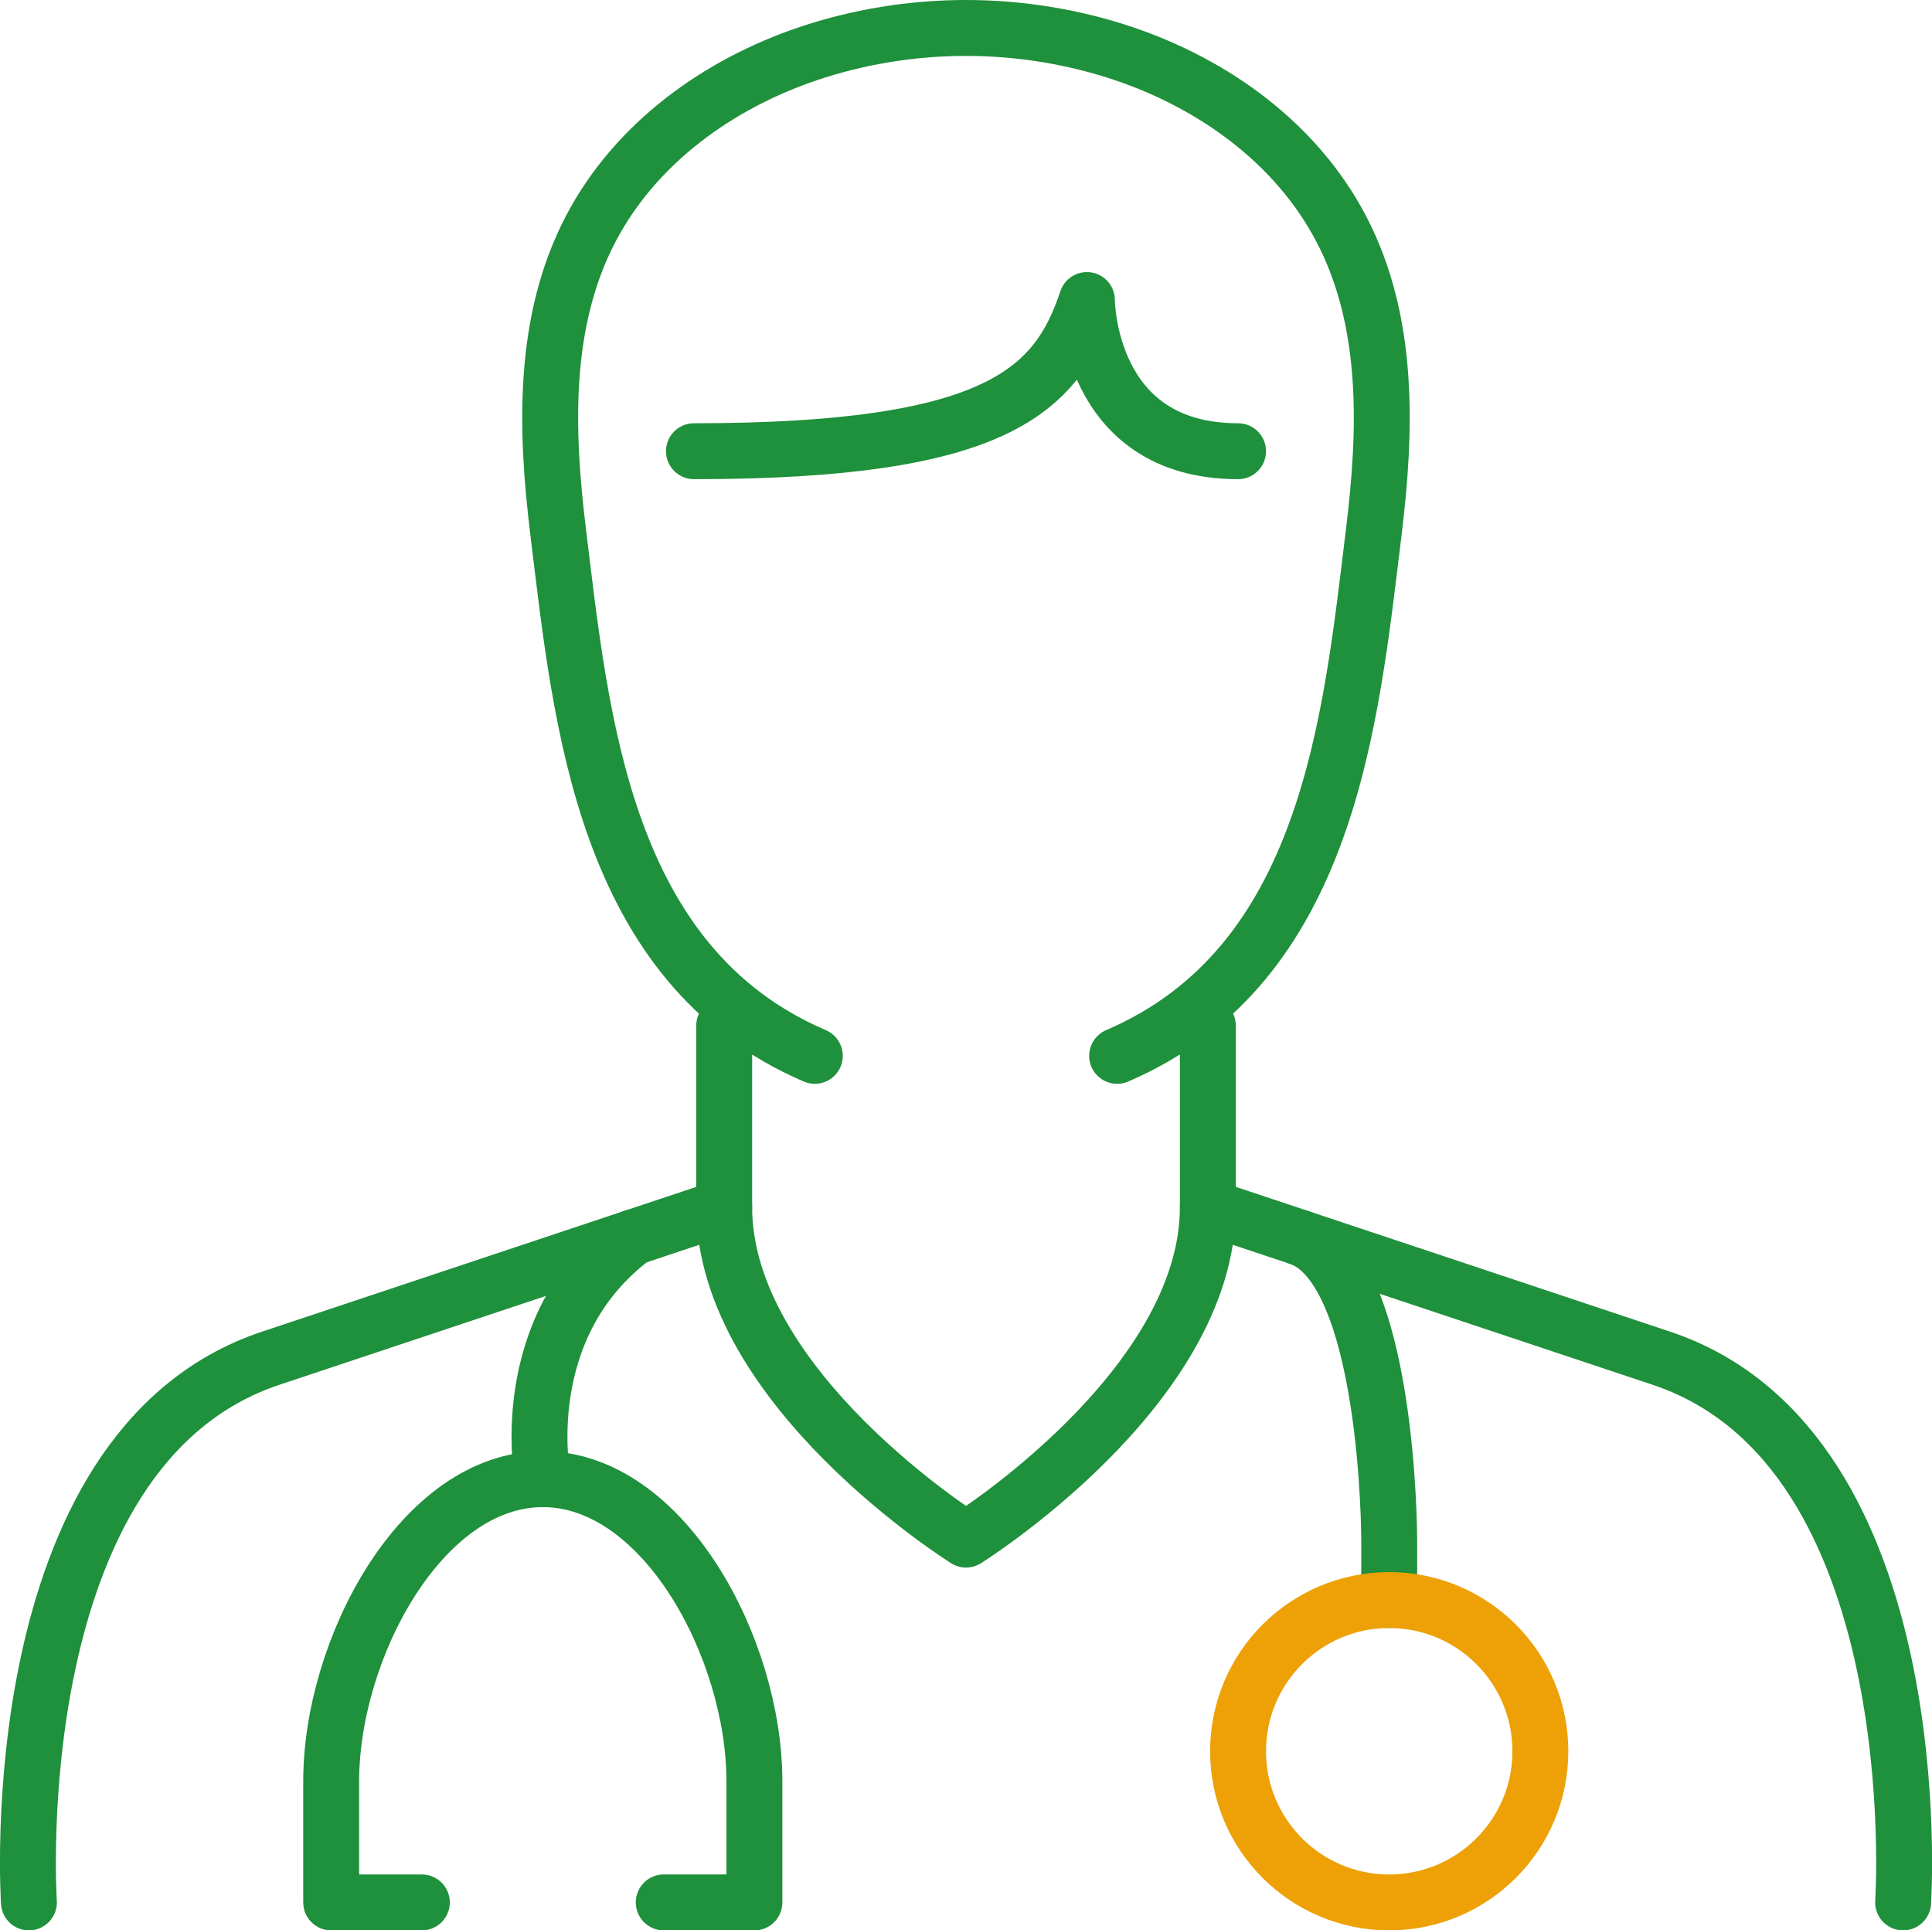 <?xml version="1.0" encoding="UTF-8"?>
<svg xmlns="http://www.w3.org/2000/svg" id="Layer_2" viewBox="0 0 37.669 37.63">
  <defs>
    <style>.cls-1{stroke:#1f903b;}.cls-1,.cls-2{fill:none;stroke-linecap:round;stroke-linejoin:round;stroke-width:1.09px;}.cls-2{stroke:#eda107;}</style>
  </defs>
  <g id="Capa_1">
    <g id="doctor">
      <path class="cls-1" d="M.564,37.086S-.025,28.245,5.279,26.477l8.841-2.947v-3.536"></path>
      <path class="cls-1" d="M23.55,19.994v3.536l8.841,2.947c5.304,1.768,4.715,10.609,4.715,10.609"></path>
      <path class="cls-1" d="M21.781,20.583c4.126-1.768,4.554-6.537,5.003-10.203.243-1.979.317-4.111-.638-5.927-.874-1.663-2.48-2.815-4.235-3.407-.963-.325-2.015-.501-3.077-.501-1.062,0-2.115.176-3.077.501-1.755.592-3.36,1.744-4.235,3.407-.955,1.816-.881,3.948-.638,5.927.449,3.666.878,8.435,5.003,10.203"></path>
      <path class="cls-1" d="M13.53,8.796c5.894,0,7.072-1.179,7.662-2.947,0,0,0,2.947,2.947,2.947"></path>
      <path class="cls-1" d="M14.12,23.53c0,3.536,4.715,6.483,4.715,6.483,0,0,4.715-2.947,4.715-6.483"></path>
      <path class="cls-1" d="M12.352,24.119c-2.357,1.768-1.768,4.715-1.768,4.715"></path>
      <path class="cls-1" d="M12.941,37.086h1.768v-2.357c0-2.593-1.768-5.894-4.126-5.894h0c-2.357,0-4.126,3.3-4.126,5.894v2.357h1.768"></path>
      <path class="cls-1" d="M25.318,24.119c1.768.589,1.768,5.894,1.768,5.894v1.179"></path>
      <circle class="cls-2" cx="27.086" cy="34.139" r="2.947"></circle>
    </g>
  </g>
</svg>
